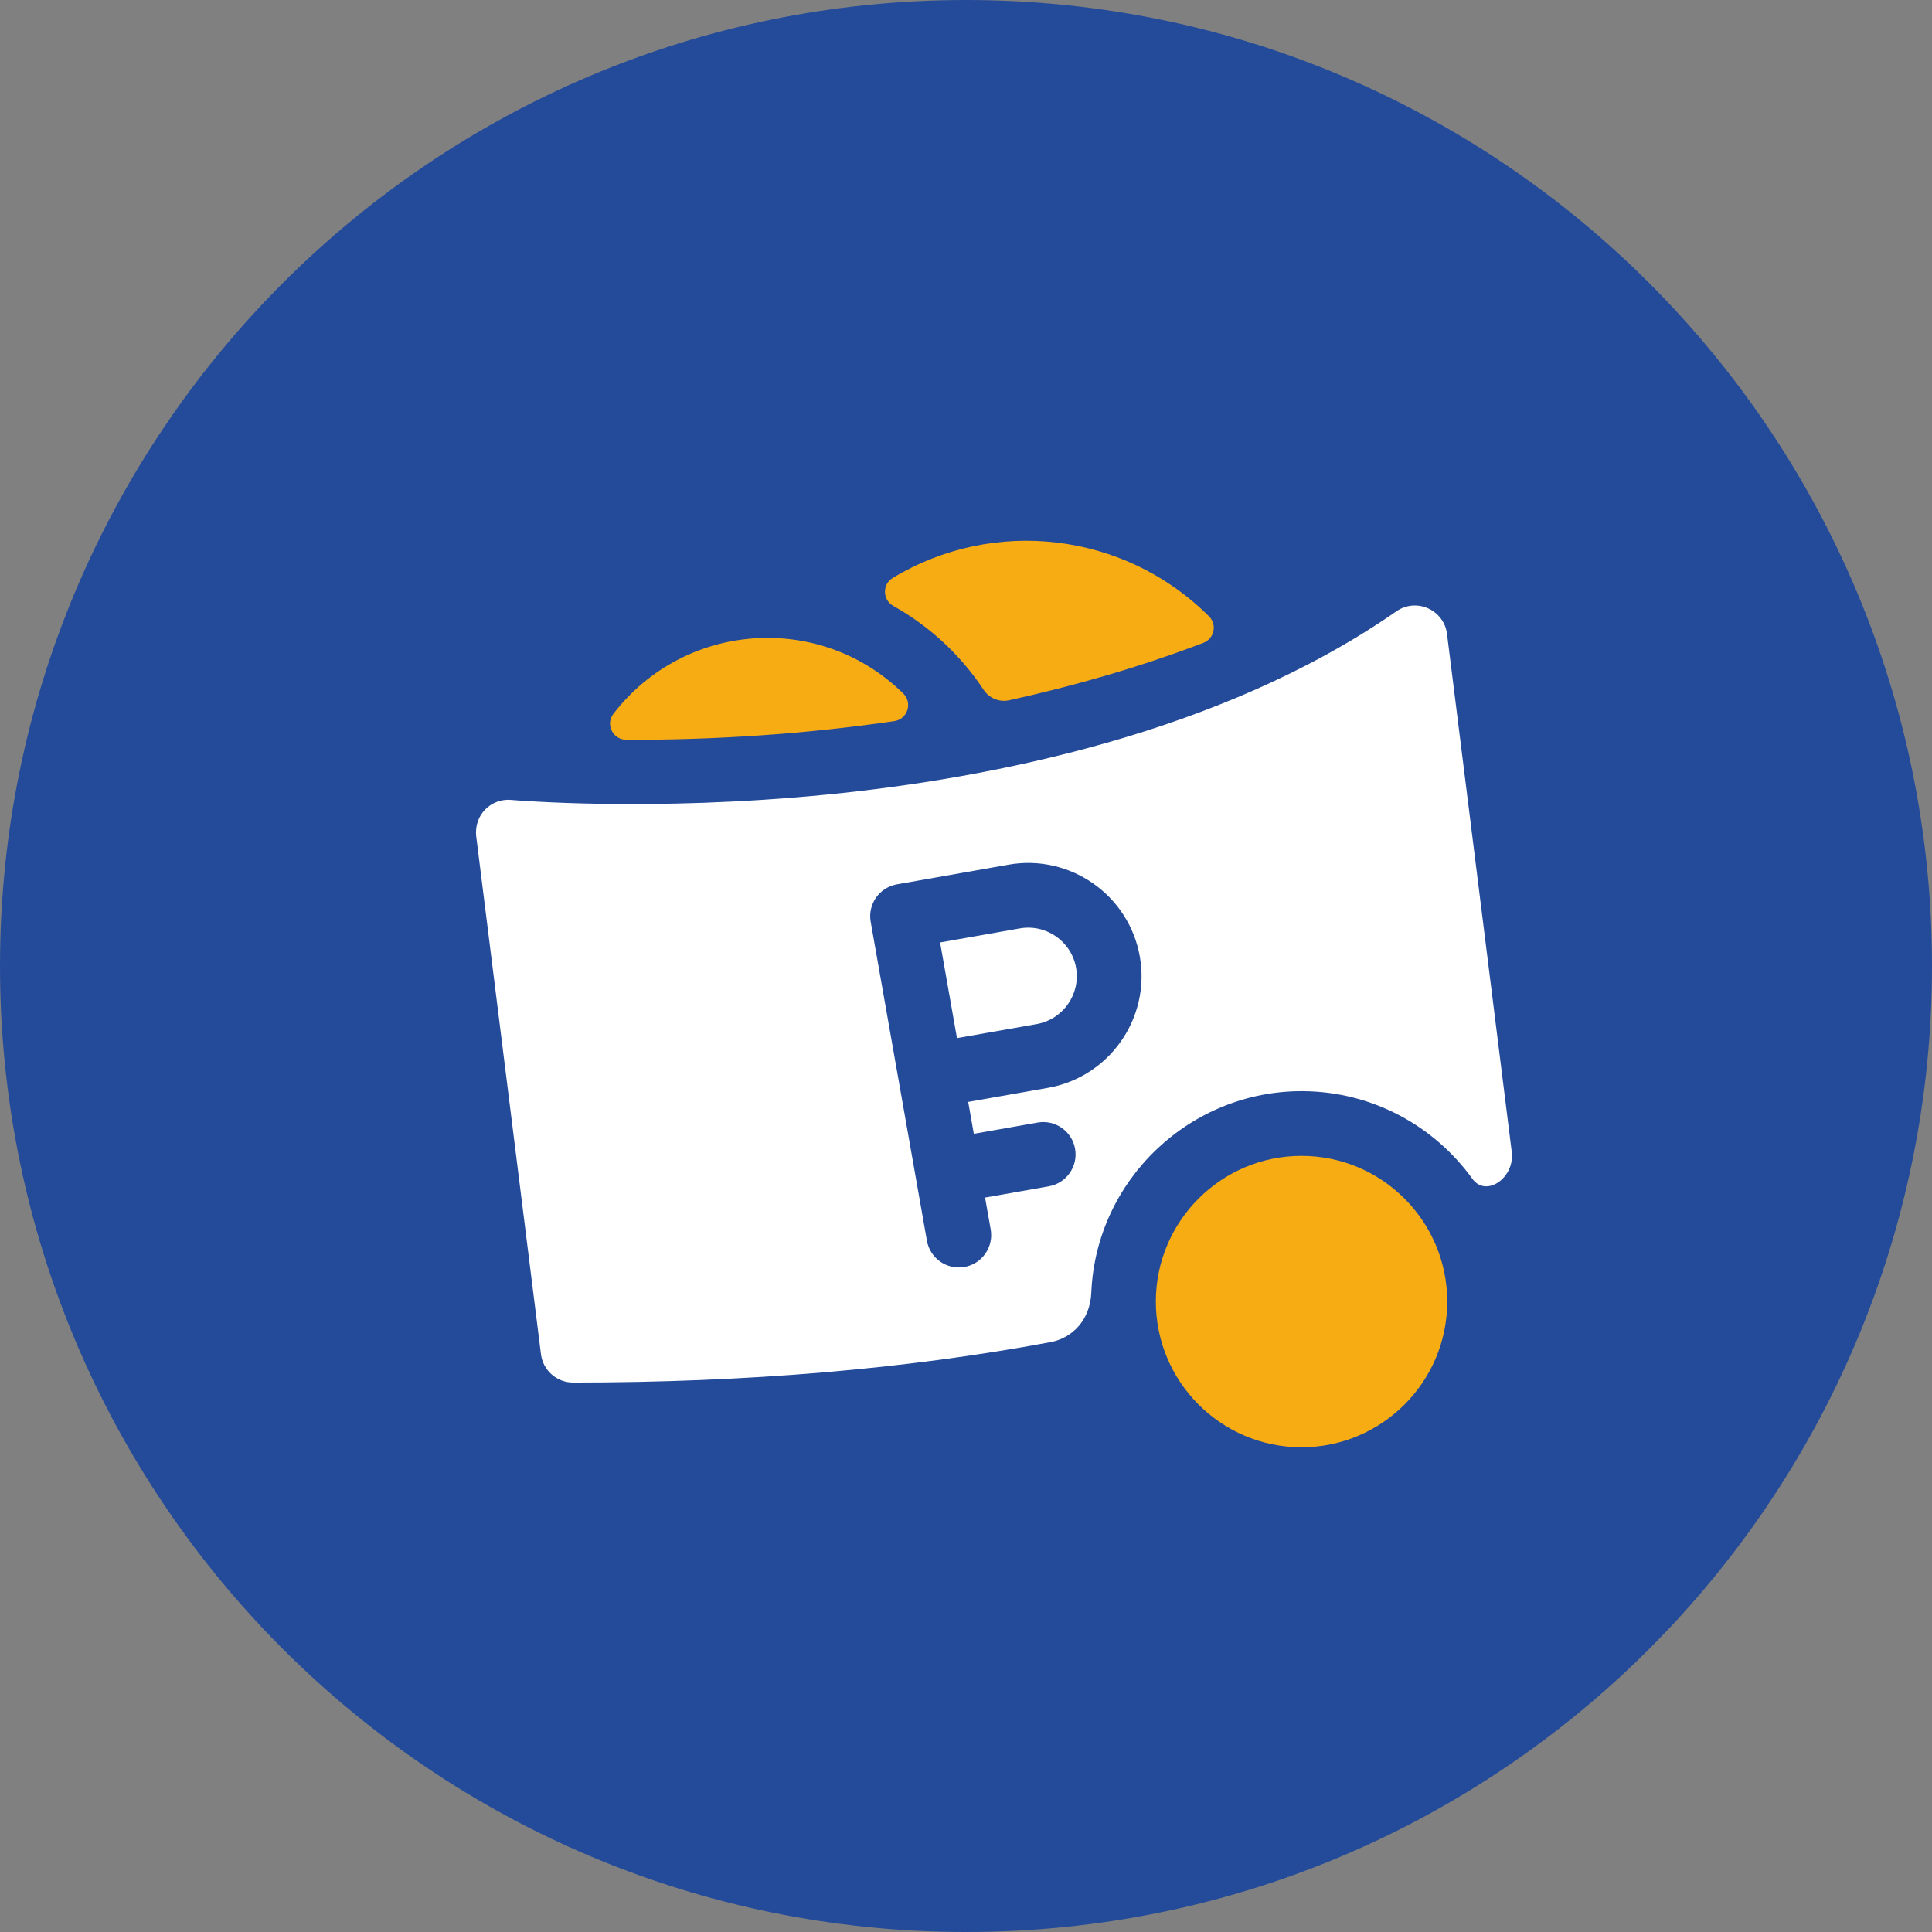 <svg width="69" height="69" viewBox="0 0 69 69" fill="none" xmlns="http://www.w3.org/2000/svg">
<rect x="0" y="0" width="69" height="69" fill="#808080" stroke="none"/>
<path d="M34.5 69C53.554 69 69 53.554 69 34.5C69 15.446 53.554 0 34.5 0C15.446 0 0 15.446 0 34.5C0 53.554 15.446 69 34.5 69Z" fill="#244B99"/>
<path d="M36.422 33.157L33.575 33.659L34.178 37.075L37.024 36.574C37.966 36.407 38.597 35.506 38.431 34.564C38.265 33.622 37.364 32.992 36.422 33.157Z" fill="white"/>
<path d="M53.991 41.14L51.679 22.639C51.57 21.775 50.582 21.338 49.871 21.832C43.592 26.199 35.36 27.8 29.561 28.375C23.213 29.004 18.309 28.573 18.259 28.569C17.553 28.504 16.911 29.095 17.01 29.888L19.32 48.364C19.392 48.942 19.884 49.377 20.467 49.377C26.681 49.377 32.393 48.892 37.52 47.933C38.295 47.788 38.933 47.15 38.975 46.162C39.145 42.133 42.519 38.935 46.551 38.97C49.034 38.992 51.232 40.223 52.586 42.102C53.073 42.778 54.106 42.068 53.991 41.14ZM37.426 38.852L34.579 39.354L34.779 40.493L37.057 40.091C37.686 39.98 38.286 40.4 38.396 41.029C38.507 41.658 38.087 42.258 37.458 42.369L35.181 42.77L35.382 43.909C35.493 44.538 35.073 45.138 34.444 45.249C33.816 45.359 33.215 44.941 33.104 44.311C32.86 42.927 31.341 34.31 31.096 32.923C30.985 32.294 31.405 31.695 32.034 31.584L36.02 30.881C38.217 30.494 40.321 31.966 40.708 34.164C41.096 36.361 39.623 38.465 37.426 38.852Z" fill="white"/>
<path d="M46.484 51.688C43.614 51.688 41.28 49.354 41.28 46.485C41.28 43.615 43.614 41.281 46.484 41.281C49.353 41.281 51.687 43.615 51.687 46.485C51.687 49.354 49.353 51.688 46.484 51.688Z" fill="#F8AC14"/>
<path d="M31.882 20.642C31.505 20.871 31.518 21.424 31.903 21.639C33.203 22.365 34.311 23.397 35.129 24.635C35.328 24.936 35.688 25.087 36.041 25.009C38.278 24.517 40.632 23.853 42.977 22.959C43.366 22.811 43.476 22.308 43.181 22.014C40.137 18.98 35.472 18.471 31.882 20.642Z" fill="#F8AC14"/>
<path d="M21.906 25.495C21.616 25.872 21.89 26.419 22.366 26.42C25.506 26.431 28.773 26.216 31.938 25.754C32.414 25.685 32.602 25.102 32.258 24.766C29.274 21.841 24.439 22.203 21.906 25.495Z" fill="#F8AC14"/>
</svg>
